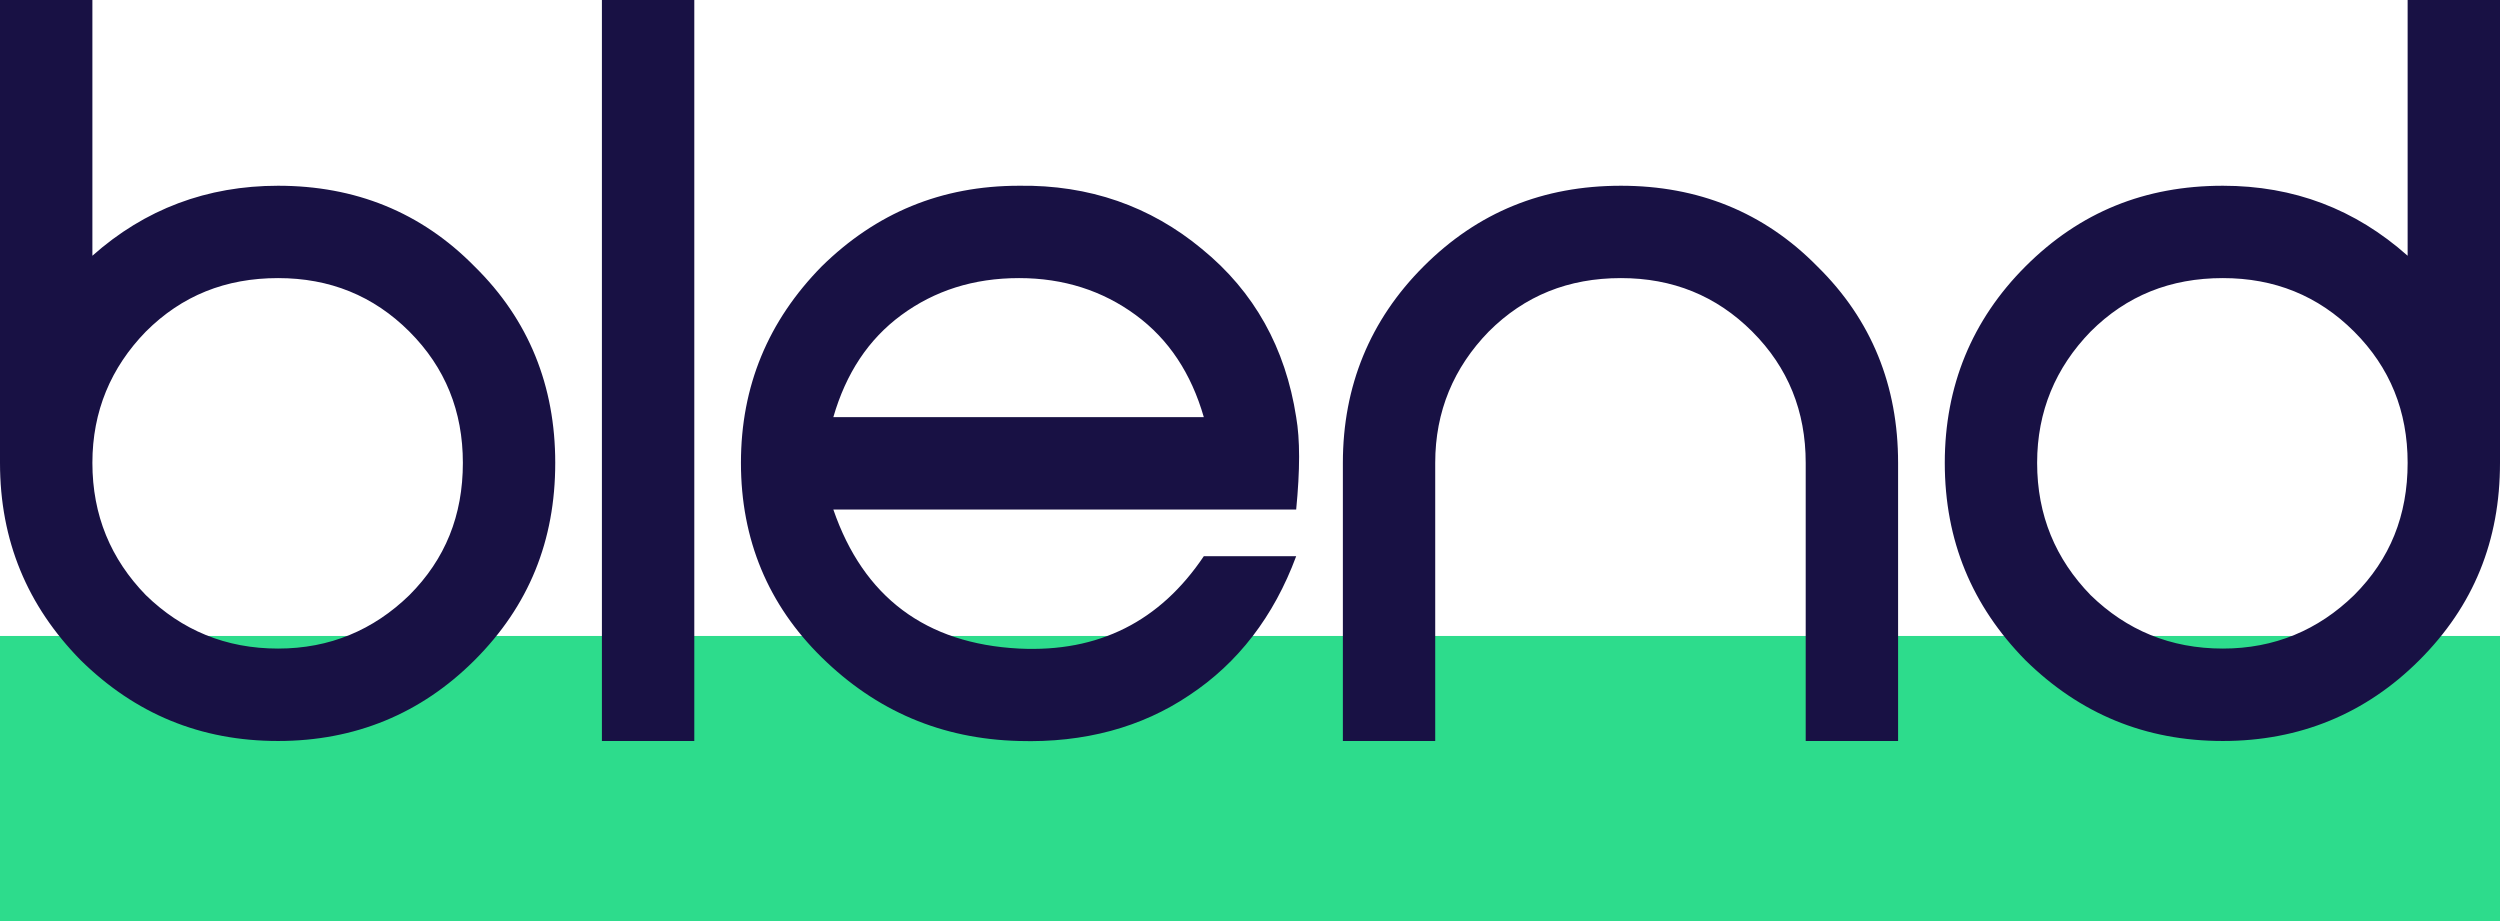 <?xml version="1.0" encoding="UTF-8"?>
<svg width="114px" height="42px" viewBox="0 0 114 42" version="1.1" xmlns="http://www.w3.org/2000/svg" xmlns:xlink="http://www.w3.org/1999/xlink">
    <title>90211707-03F5-40E1-8049-D2DC7E6407E8</title>
    <g id="typography" stroke="none" stroke-width="1" fill="none" fill-rule="evenodd">
        <g id="BLD-typography" transform="translate(-200, -8618)">
            <g id="Blend-logo-with-highlight" transform="translate(200, 8618)">
                <rect id="Rectangle" fill="#2DDC8C" x="0" y="29" width="114" height="13"></rect>
                <path d="M73.916,8.47 C70.369,8.47 67.398,9.666 64.915,12.149 C62.475,14.588 61.235,17.604 61.235,21.106 L61.235,33.789 L65.446,33.789 L65.446,21.106 C65.446,18.757 66.289,16.761 67.886,15.12 C69.526,13.48 71.521,12.681 73.916,12.681 C76.266,12.681 78.261,13.48 79.902,15.12 C81.542,16.761 82.34,18.757 82.34,21.106 L82.34,33.789 L86.553,33.789 L86.553,21.106 C86.553,17.604 85.356,14.588 82.872,12.149 C80.433,9.666 77.418,8.47 73.916,8.47 L73.916,8.47 Z M38,19.022 C38.577,17.027 39.596,15.475 41.103,14.366 C42.612,13.258 44.385,12.681 46.469,12.681 C48.508,12.681 50.283,13.258 51.79,14.366 C53.298,15.475 54.318,17.027 54.894,19.022 L38,19.022 Z M54.805,11.351 C52.456,9.401 49.661,8.424 46.469,8.47 C42.922,8.47 39.951,9.71 37.468,12.149 C35.029,14.633 33.787,17.604 33.787,21.106 C33.787,24.609 35.029,27.58 37.468,29.975 C39.951,32.413 42.922,33.698 46.469,33.789 C49.44,33.877 52.056,33.169 54.229,31.704 C56.446,30.241 58.087,28.112 59.106,25.363 L54.894,25.363 C52.899,28.334 50.105,29.753 46.469,29.575 C42.212,29.355 39.374,27.227 38,23.234 L59.106,23.234 C59.283,21.417 59.283,20.041 59.106,19.022 C58.619,15.874 57.2,13.302 54.805,11.351 L54.805,11.351 Z M107.348,27.138 C105.707,28.735 103.713,29.575 101.363,29.575 C98.968,29.575 96.973,28.735 95.332,27.138 C93.736,25.496 92.893,23.502 92.893,21.106 C92.893,18.757 93.736,16.761 95.332,15.12 C96.973,13.48 98.968,12.681 101.363,12.681 C103.713,12.681 105.707,13.48 107.348,15.12 C108.99,16.761 109.788,18.757 109.788,21.106 C109.788,23.502 108.99,25.496 107.348,27.138 L107.348,27.138 Z M109.788,0 L109.788,11.662 C107.393,9.533 104.6,8.47 101.363,8.47 C97.816,8.47 94.844,9.666 92.361,12.149 C89.922,14.588 88.682,17.604 88.682,21.106 C88.682,24.654 89.922,27.625 92.361,30.107 C94.844,32.546 97.816,33.789 101.363,33.789 C104.865,33.789 107.88,32.546 110.319,30.107 C112.804,27.625 114,24.654 114,21.106 L114,0 L109.788,0 Z M18.668,27.138 C17.027,28.735 15.032,29.575 12.681,29.575 C10.286,29.575 8.292,28.735 6.651,27.138 C5.054,25.496 4.213,23.502 4.213,21.106 C4.213,18.757 5.054,16.761 6.651,15.12 C8.292,13.48 10.286,12.681 12.681,12.681 C15.032,12.681 17.027,13.48 18.668,15.12 C20.308,16.761 21.107,18.757 21.107,21.106 C21.107,23.502 20.308,25.496 18.668,27.138 L18.668,27.138 Z M12.681,8.47 C9.444,8.47 6.607,9.533 4.213,11.662 L4.213,0 L0,0 L0,21.106 C0,24.654 1.242,27.625 3.681,30.107 C6.163,32.546 9.134,33.789 12.681,33.789 C16.185,33.789 19.2,32.546 21.639,30.107 C24.122,27.625 25.319,24.654 25.319,21.106 C25.319,17.604 24.122,14.588 21.639,12.149 C19.2,9.666 16.185,8.47 12.681,8.47 L12.681,8.47 Z M27.447,33.789 L31.66,33.789 L31.66,0 L27.447,0 L27.447,33.789 Z" id="Fill-1" fill="#181144"></path>
            </g>
        </g>
    </g>
</svg>